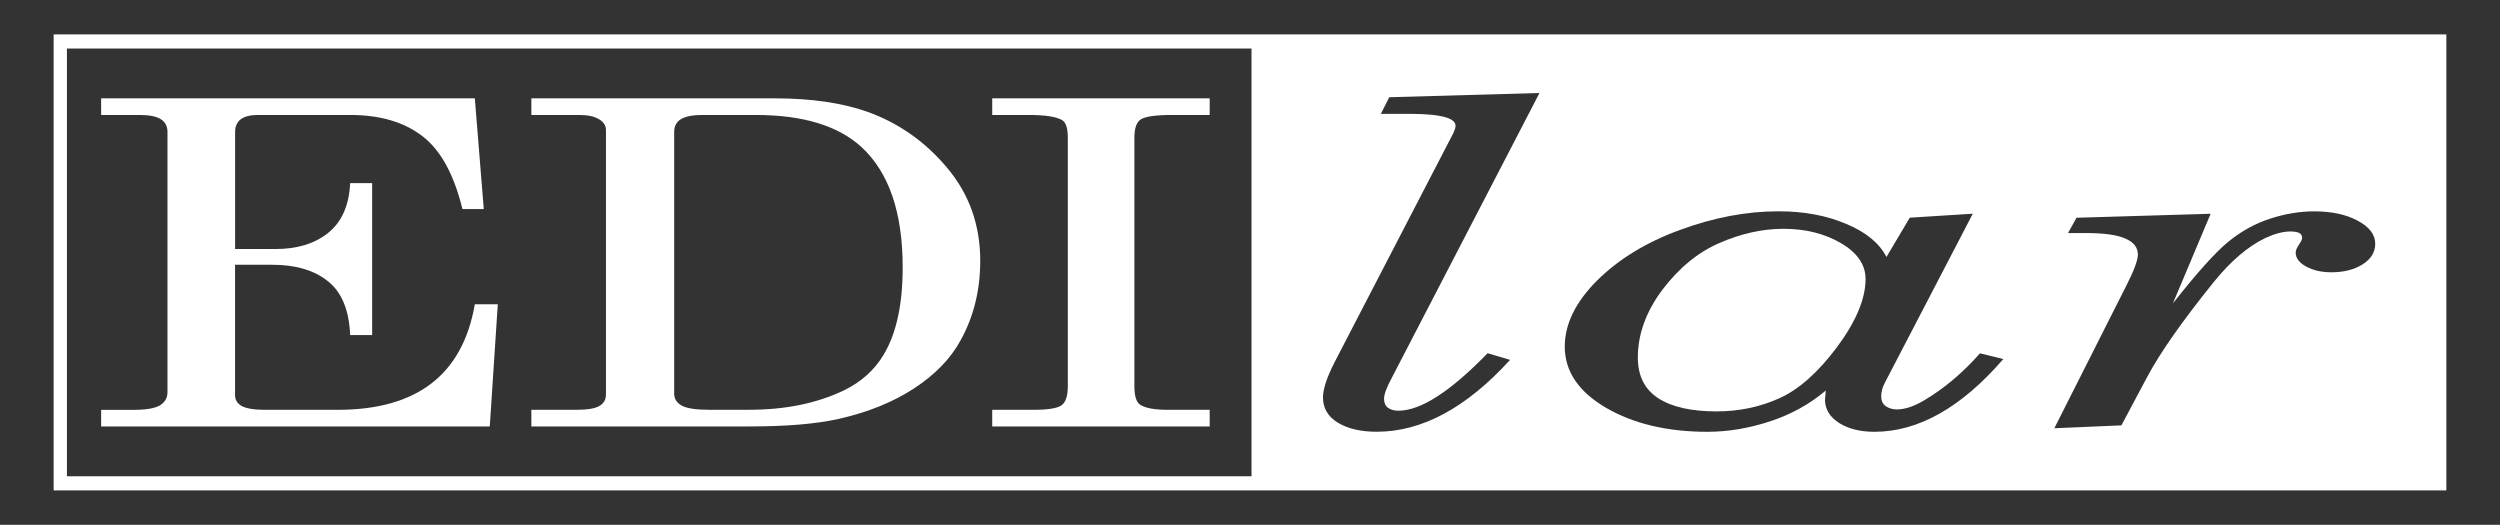 <?xml version="1.0" encoding="utf-8"?>
<!-- Generator: Adobe Illustrator 25.4.1, SVG Export Plug-In . SVG Version: 6.00 Build 0)  -->
<svg version="1.1" id="Layer_1" xmlns="http://www.w3.org/2000/svg" xmlns:xlink="http://www.w3.org/1999/xlink" x="0px" y="0px"
	 viewBox="0 0 508.4 106.72" style="enable-background:new 0 0 508.4 106.72;" xml:space="preserve">
<rect x="0" y="0" width="508.4" height="106.72" fill="#333333" stroke="none"/>
<style type="text/css">
	.st0{fill:#FFFFFF;}
</style>
<g>
	<g>
		<path class="st0" d="M245.99,83.34h-8.49c-2.72,0-4.6-0.35-5.64-1.04c-0.78-0.51-1.17-1.77-1.17-3.79V27.98
			c0-1.89,0.43-3.13,1.3-3.7c0.91-0.6,3.05-0.9,6.42-0.9h7.59V20h-44.22v3.38h7.52c3.24,0,5.47,0.35,6.68,1.04
			c0.78,0.45,1.17,1.64,1.17,3.56v50.53c0,2.02-0.43,3.32-1.3,3.93c-0.87,0.6-2.77,0.9-5.71,0.9h-8.36v3.38h44.22V83.34z"/>
		<path class="st0" d="M170.55,85.19c6.05-1.38,11.17-3.46,15.37-6.23c4.23-2.77,7.37-6,9.4-9.7c2.68-4.81,4.02-10.23,4.02-16.24
			c0-7.28-2.25-13.58-6.74-18.9c-4.45-5.32-9.88-9.13-16.27-11.41c-5.14-1.8-11.39-2.71-18.74-2.71h-49.53v3.38h9.79
			c1.69,0,3,0.29,3.95,0.86c0.95,0.54,1.43,1.28,1.43,2.21v53.73c0,1.08-0.45,1.88-1.36,2.39c-0.87,0.51-2.44,0.77-4.73,0.77h-9.08
			v3.38h44.35C159.96,86.72,166.01,86.21,170.55,85.19z M138.72,82.53c-1.08-0.57-1.62-1.4-1.62-2.48V26.81c0-1.14,0.45-2,1.36-2.57
			c0.95-0.57,2.4-0.86,4.34-0.86h10.89c9.6,0,16.77,2.18,21.52,6.54c5.58,5.17,8.36,13.32,8.36,24.45c0,7.52-1.28,13.41-3.83,17.69
			c-1.86,3.16-4.58,5.61-8.17,7.35c-5.49,2.62-11.89,3.92-19.19,3.92h-8.17C141.63,83.34,139.8,83.07,138.72,82.53z"/>
		<path class="st0" d="M101.23,61.87h-4.67C94.09,76.18,84.8,83.34,68.68,83.34H53.83c-2.16,0-3.72-0.26-4.67-0.77
			c-0.91-0.51-1.36-1.25-1.36-2.21V53.84h7.52c4.8,0,8.58,1.11,11.35,3.34c2.81,2.2,4.32,5.85,4.54,10.96h4.47v-30.9h-4.47
			c-0.22,4.54-1.71,7.91-4.47,10.11c-2.72,2.2-6.29,3.29-10.7,3.29h-8.23V26.86c0-1.17,0.39-2.04,1.17-2.62
			c0.78-0.57,1.92-0.86,3.44-0.86h18.8c6.01,0,10.87,1.41,14.59,4.24c3.76,2.83,6.5,7.79,8.23,14.89h4.34L96.56,20H20.57v3.38h7.85
			c1.94,0,3.37,0.29,4.28,0.86c0.91,0.57,1.36,1.44,1.36,2.62v52.88c0,1.17-0.52,2.08-1.56,2.71c-1.04,0.6-2.83,0.9-5.38,0.9h-6.55
			v3.38h79.03L101.23,61.87z"/>
		<path class="st0" d="M374.4,49.46c-3.32-1.95-7.22-2.93-11.68-2.93c-4.3,0-8.66,0.96-13.07,2.89c-4.36,1.89-8.22,5.07-11.6,9.52
			c-3.32,4.45-4.98,9.04-4.98,13.76c0,3.73,1.39,6.5,4.17,8.3c2.78,1.78,6.72,2.66,11.84,2.66c4.57,0,8.82-0.89,12.74-2.66
			c3.97-1.77,7.89-5.25,11.76-10.42c3.86-5.2,5.8-9.82,5.8-13.85C379.38,53.84,377.72,51.41,374.4,49.46z"/>
		<path class="st0" d="M10.91,7v92.73h486.58V7H10.91z M254.51,96.86H13.61V9.87h240.9V96.86z M282.27,82.93
			c0.54,0.39,1.25,0.59,2.12,0.59c4.52,0,10.56-3.89,18.13-11.69l4.57,1.35c-8.88,9.75-17.91,14.62-27.11,14.62
			c-3.27,0-5.91-0.62-7.92-1.85c-2.02-1.23-3.02-2.95-3.02-5.14c0-1.68,0.79-4.07,2.37-7.17l24.18-46.65
			c0.27-0.6,0.41-1.07,0.41-1.4c0-0.72-0.6-1.28-1.8-1.67c-1.58-0.51-4.08-0.77-7.51-0.77h-5.88l1.71-3.38l30.55-0.86l-30.06,57.97
			c-1.04,1.93-1.55,3.32-1.55,4.2C281.46,81.93,281.73,82.54,282.27,82.93z M381.18,87.81c-2.89,0-5.28-0.6-7.19-1.8
			c-1.91-1.23-2.86-2.81-2.86-4.74l0.16-1.85c-3.27,2.77-7.05,4.86-11.35,6.27c-4.3,1.41-8.55,2.12-12.74,2.12
			c-8.11,0-14.97-1.62-20.58-4.87c-5.61-3.28-8.41-7.43-8.41-12.45c0-4.57,2.18-9.04,6.53-13.4c4.41-4.39,10.05-7.83,16.91-10.33
			c6.86-2.53,13.53-3.79,20.01-3.79c5.23,0,9.83,0.86,13.8,2.57c4.03,1.68,6.75,3.93,8.17,6.72l4.74-7.99l12.82-0.81L383.3,77.84
			c-0.49,0.93-0.74,1.87-0.74,2.8c0,0.84,0.3,1.49,0.9,1.94c0.65,0.45,1.41,0.68,2.29,0.68c1.63,0,3.48-0.62,5.55-1.85
			c4.03-2.38,7.81-5.56,11.35-9.56l4.74,1.17C398.85,82.88,390.11,87.81,381.18,87.81z M480.41,53.79
			c-1.69,1.05-3.79,1.58-6.29,1.58c-2.02,0-3.73-0.39-5.15-1.17c-1.42-0.78-2.12-1.73-2.12-2.84c0-0.45,0.27-1.07,0.82-1.85
			c0.33-0.48,0.49-0.87,0.49-1.17c0-0.42-0.19-0.74-0.57-0.95c-0.38-0.21-0.98-0.31-1.8-0.32c-1.47,0-3.16,0.44-5.06,1.31
			c-3.59,1.71-7.13,4.74-10.62,9.07c-6.32,7.85-10.78,14.21-13.39,19.08l-5.31,9.97l-13.64,0.59l14.62-28.96
			c1.58-3.1,2.37-5.22,2.37-6.36c0-1.44-0.84-2.53-2.53-3.25c-1.63-0.75-4.33-1.13-8.08-1.13h-3.59l1.72-3.11l27.28-0.81
			l-7.68,18.23c4.9-6.23,8.66-10.41,11.27-12.54c2.61-2.13,5.44-3.7,8.49-4.69c3.05-0.99,6.04-1.49,8.98-1.49
			c3.54,0,6.48,0.63,8.82,1.89c2.39,1.26,3.59,2.83,3.59,4.69C483.03,51.29,482.15,52.71,480.41,53.79z"/>
	</g>
</g>
</svg>
